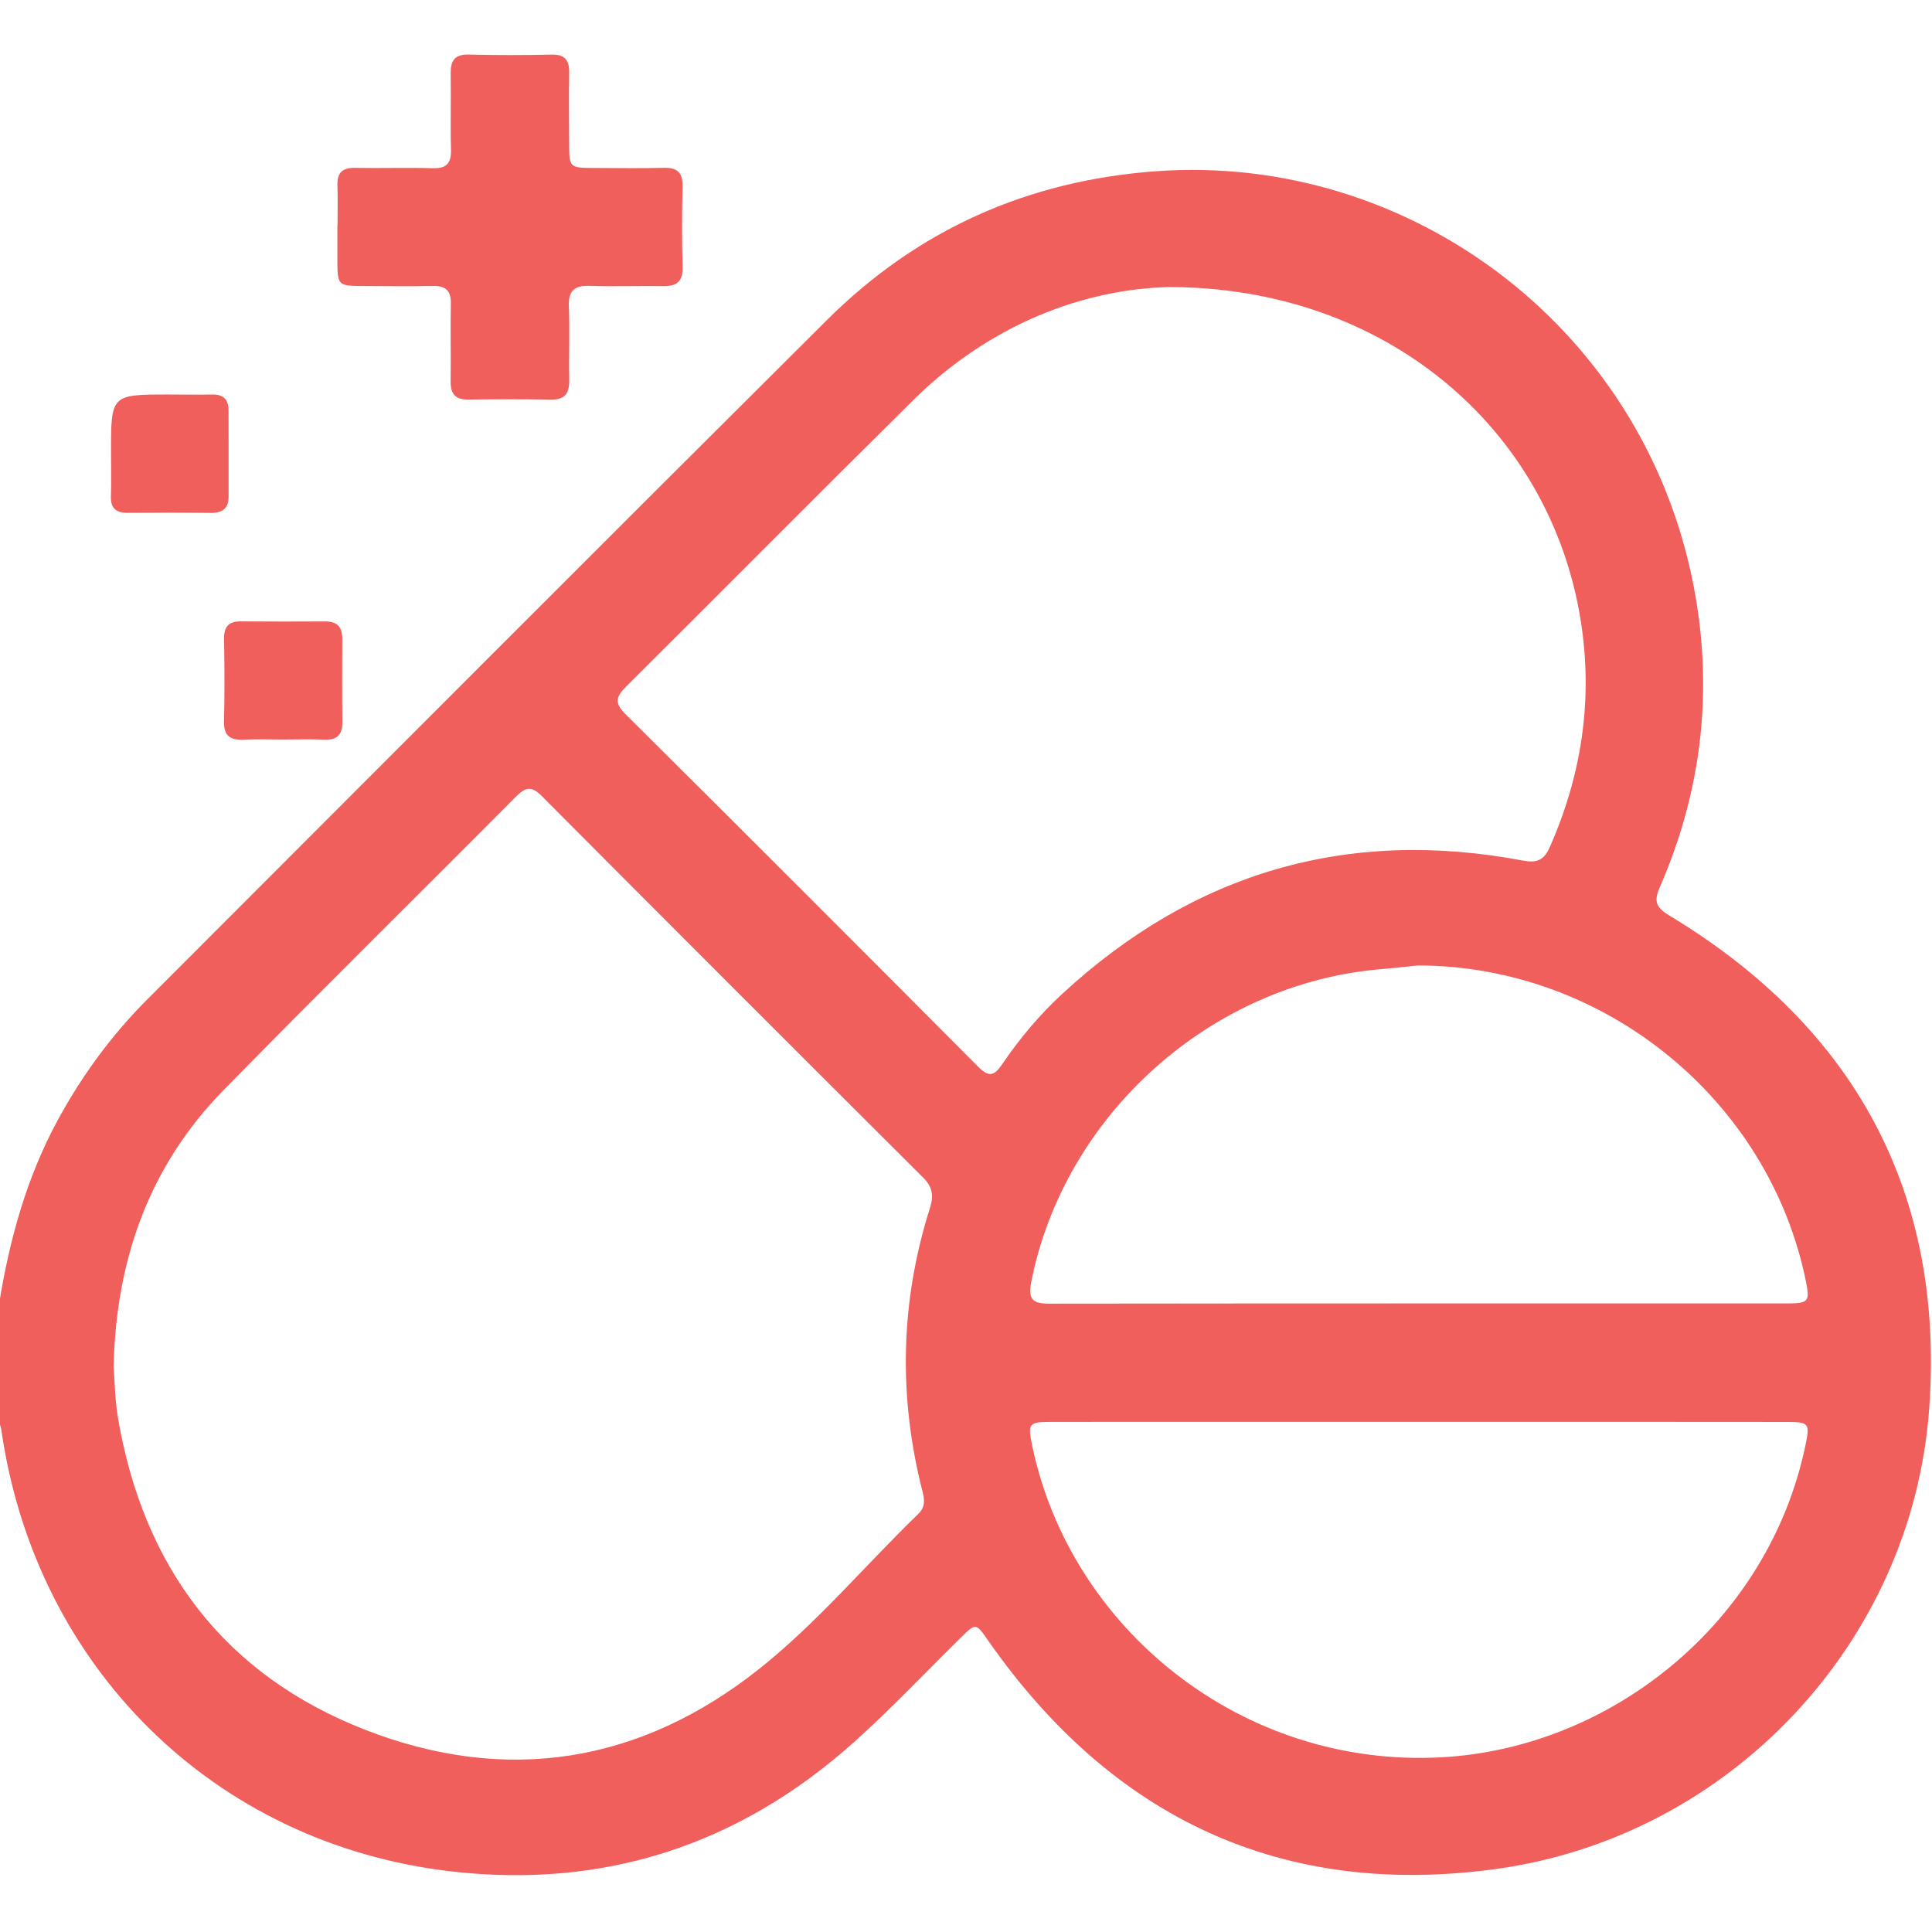 <svg width="512" height="512" viewBox="0 0 512 512" fill="none" xmlns="http://www.w3.org/2000/svg">
<g clip-path="url(#clip0_280_464)">
<g clip-path="url(#clip1_280_464)">
<path d="M-0.26 345.64C2.49 328.63 6.976 312.194 15.268 296.907C21.676 285.104 29.5 274.397 38.966 264.917C98.994 204.836 158.969 144.701 219.17 84.793C243.216 60.854 272.389 47.837 306.382 45.38C374.167 40.467 437.586 87.918 449.442 158.693C453.848 184.942 450.59 210.443 439.963 234.877C438.334 238.602 438.534 240.297 442.379 242.62C491.579 272.274 515.385 316.106 511.259 373.29C506.787 435.334 458.348 486.817 396.397 495.309C339.734 503.079 294.806 481.811 262.015 434.974C258.57 430.047 258.731 429.954 254.431 434.186C245.059 443.412 236.02 453.012 226.22 461.77C195.752 489.034 159.917 500.649 119.329 495.91C56.697 488.58 9.42 441.797 0.367 379.032C0.247 378.217 -0.06 377.429 -0.273 376.628C-0.26 366.294 -0.26 355.96 -0.26 345.64ZM30.101 362.142C30.422 366.041 30.448 370.914 31.249 375.654C37.952 415.227 59.367 443.839 96.831 458.432C134.162 472.972 169.61 467.311 201.106 442.344C216.5 430.141 229.197 414.907 243.31 401.248C245.152 399.473 245.085 397.683 244.498 395.374C238.036 370.099 238.57 344.959 246.461 320.072C247.502 316.787 247.088 314.504 244.618 312.048C210.893 278.429 177.207 244.757 143.615 211.004C140.944 208.321 139.382 208.454 136.792 211.071C110.984 237.066 84.855 262.741 59.221 288.923C39.674 308.897 30.782 333.49 30.101 362.142ZM309.773 76.075C287.129 76.622 262.309 85.968 242.028 106.035C216.58 131.216 191.373 156.651 165.992 181.898C163.442 184.435 162.614 186.117 165.645 189.135C196.954 220.243 228.143 251.446 259.265 282.728C262.175 285.652 263.564 285.024 265.647 281.94C270.24 275.184 275.513 268.909 281.521 263.368C316.315 231.258 357.01 219.255 403.634 228.067C407.118 228.722 409.108 228.094 410.656 224.609C419.175 205.383 422.205 185.383 418.934 164.635C410.87 113.459 367.091 76.088 309.773 76.075ZM375.809 255.852C372.672 256.172 369.534 256.546 366.383 256.8C321.068 260.391 281.922 295.425 273.244 339.979C272.376 344.465 273.884 345.48 278.023 345.48C343.298 345.399 408.56 345.426 473.835 345.413C479.256 345.413 479.656 344.865 478.602 339.645C468.842 291.446 425.223 255.958 375.809 255.852ZM376.09 376.802C343.632 376.802 311.188 376.789 278.731 376.815C272.603 376.815 272.322 377.202 273.524 383.024C283.604 431.703 329.239 468.646 382.138 465.696C427.239 463.185 468.628 429.82 478.428 383.184C479.697 377.176 479.456 376.829 473.435 376.829C441.004 376.789 408.547 376.802 376.09 376.802Z" fill="#F15F5C"/>
<path d="M89.448 59.692C89.448 56.194 89.555 52.696 89.422 49.198C89.288 45.78 90.717 44.418 94.148 44.485C100.971 44.618 107.807 44.365 114.629 44.578C118.381 44.698 119.623 43.243 119.516 39.612C119.329 32.949 119.556 26.287 119.436 19.625C119.382 16.193 120.37 14.351 124.242 14.457C131.559 14.644 138.902 14.631 146.219 14.471C149.77 14.391 150.892 16.02 150.838 19.291C150.745 25.446 150.811 31.614 150.825 37.782C150.838 44.511 150.851 44.511 157.821 44.511C163.816 44.525 169.81 44.645 175.805 44.471C179.397 44.365 180.972 45.646 180.879 49.371C180.719 56.528 180.705 63.697 180.892 70.854C180.986 74.619 179.317 75.861 175.819 75.821C169.33 75.727 162.828 75.967 156.339 75.754C152.32 75.62 150.584 76.942 150.758 81.174C151.012 87.663 150.718 94.165 150.851 100.654C150.918 104.126 149.823 105.968 146.032 105.901C138.702 105.781 131.372 105.794 124.055 105.888C120.584 105.928 119.369 104.299 119.422 100.988C119.529 94.165 119.342 87.329 119.476 80.507C119.542 77.062 118.167 75.714 114.763 75.781C108.608 75.901 102.439 75.834 96.271 75.794C89.488 75.767 89.422 75.687 89.408 68.691C89.395 65.687 89.408 62.696 89.408 59.692C89.448 59.692 89.448 59.692 89.448 59.692Z" fill="#F15F5C"/>
<path d="M75.002 195.981C71.504 195.981 68.006 195.861 64.522 196.021C61.037 196.181 59.288 195.02 59.368 191.215C59.541 183.898 59.501 176.568 59.381 169.251C59.328 166.087 60.609 164.659 63.774 164.672C71.264 164.725 78.754 164.725 86.244 164.685C89.435 164.672 90.717 166.261 90.704 169.305C90.677 176.621 90.65 183.951 90.73 191.268C90.77 194.592 89.449 196.168 85.991 196.021C82.332 195.861 78.661 195.981 75.002 195.981Z" fill="#F15F5C"/>
<path d="M29.42 120.023C29.407 104.549 29.407 104.549 44.761 104.549C48.579 104.549 52.411 104.643 56.23 104.549C59.167 104.482 60.556 105.858 60.569 108.701C60.596 116.352 60.582 123.989 60.582 131.639C60.582 134.844 58.846 135.952 55.829 135.925C48.513 135.845 41.209 135.858 33.893 135.912C30.808 135.938 29.273 134.75 29.393 131.492C29.513 127.674 29.42 123.842 29.42 120.023Z" fill="#F15F5C"/>
</g>
</g>
<defs>
<clipPath id="clip0_280_464">
<rect width="512" height="512" fill="white"/>
</clipPath>
<clipPath id="clip1_280_464">
<rect width="512" height="482.48" fill="white" transform="translate(-0.26 14.445)"/>
</clipPath>
</defs>
</svg>
